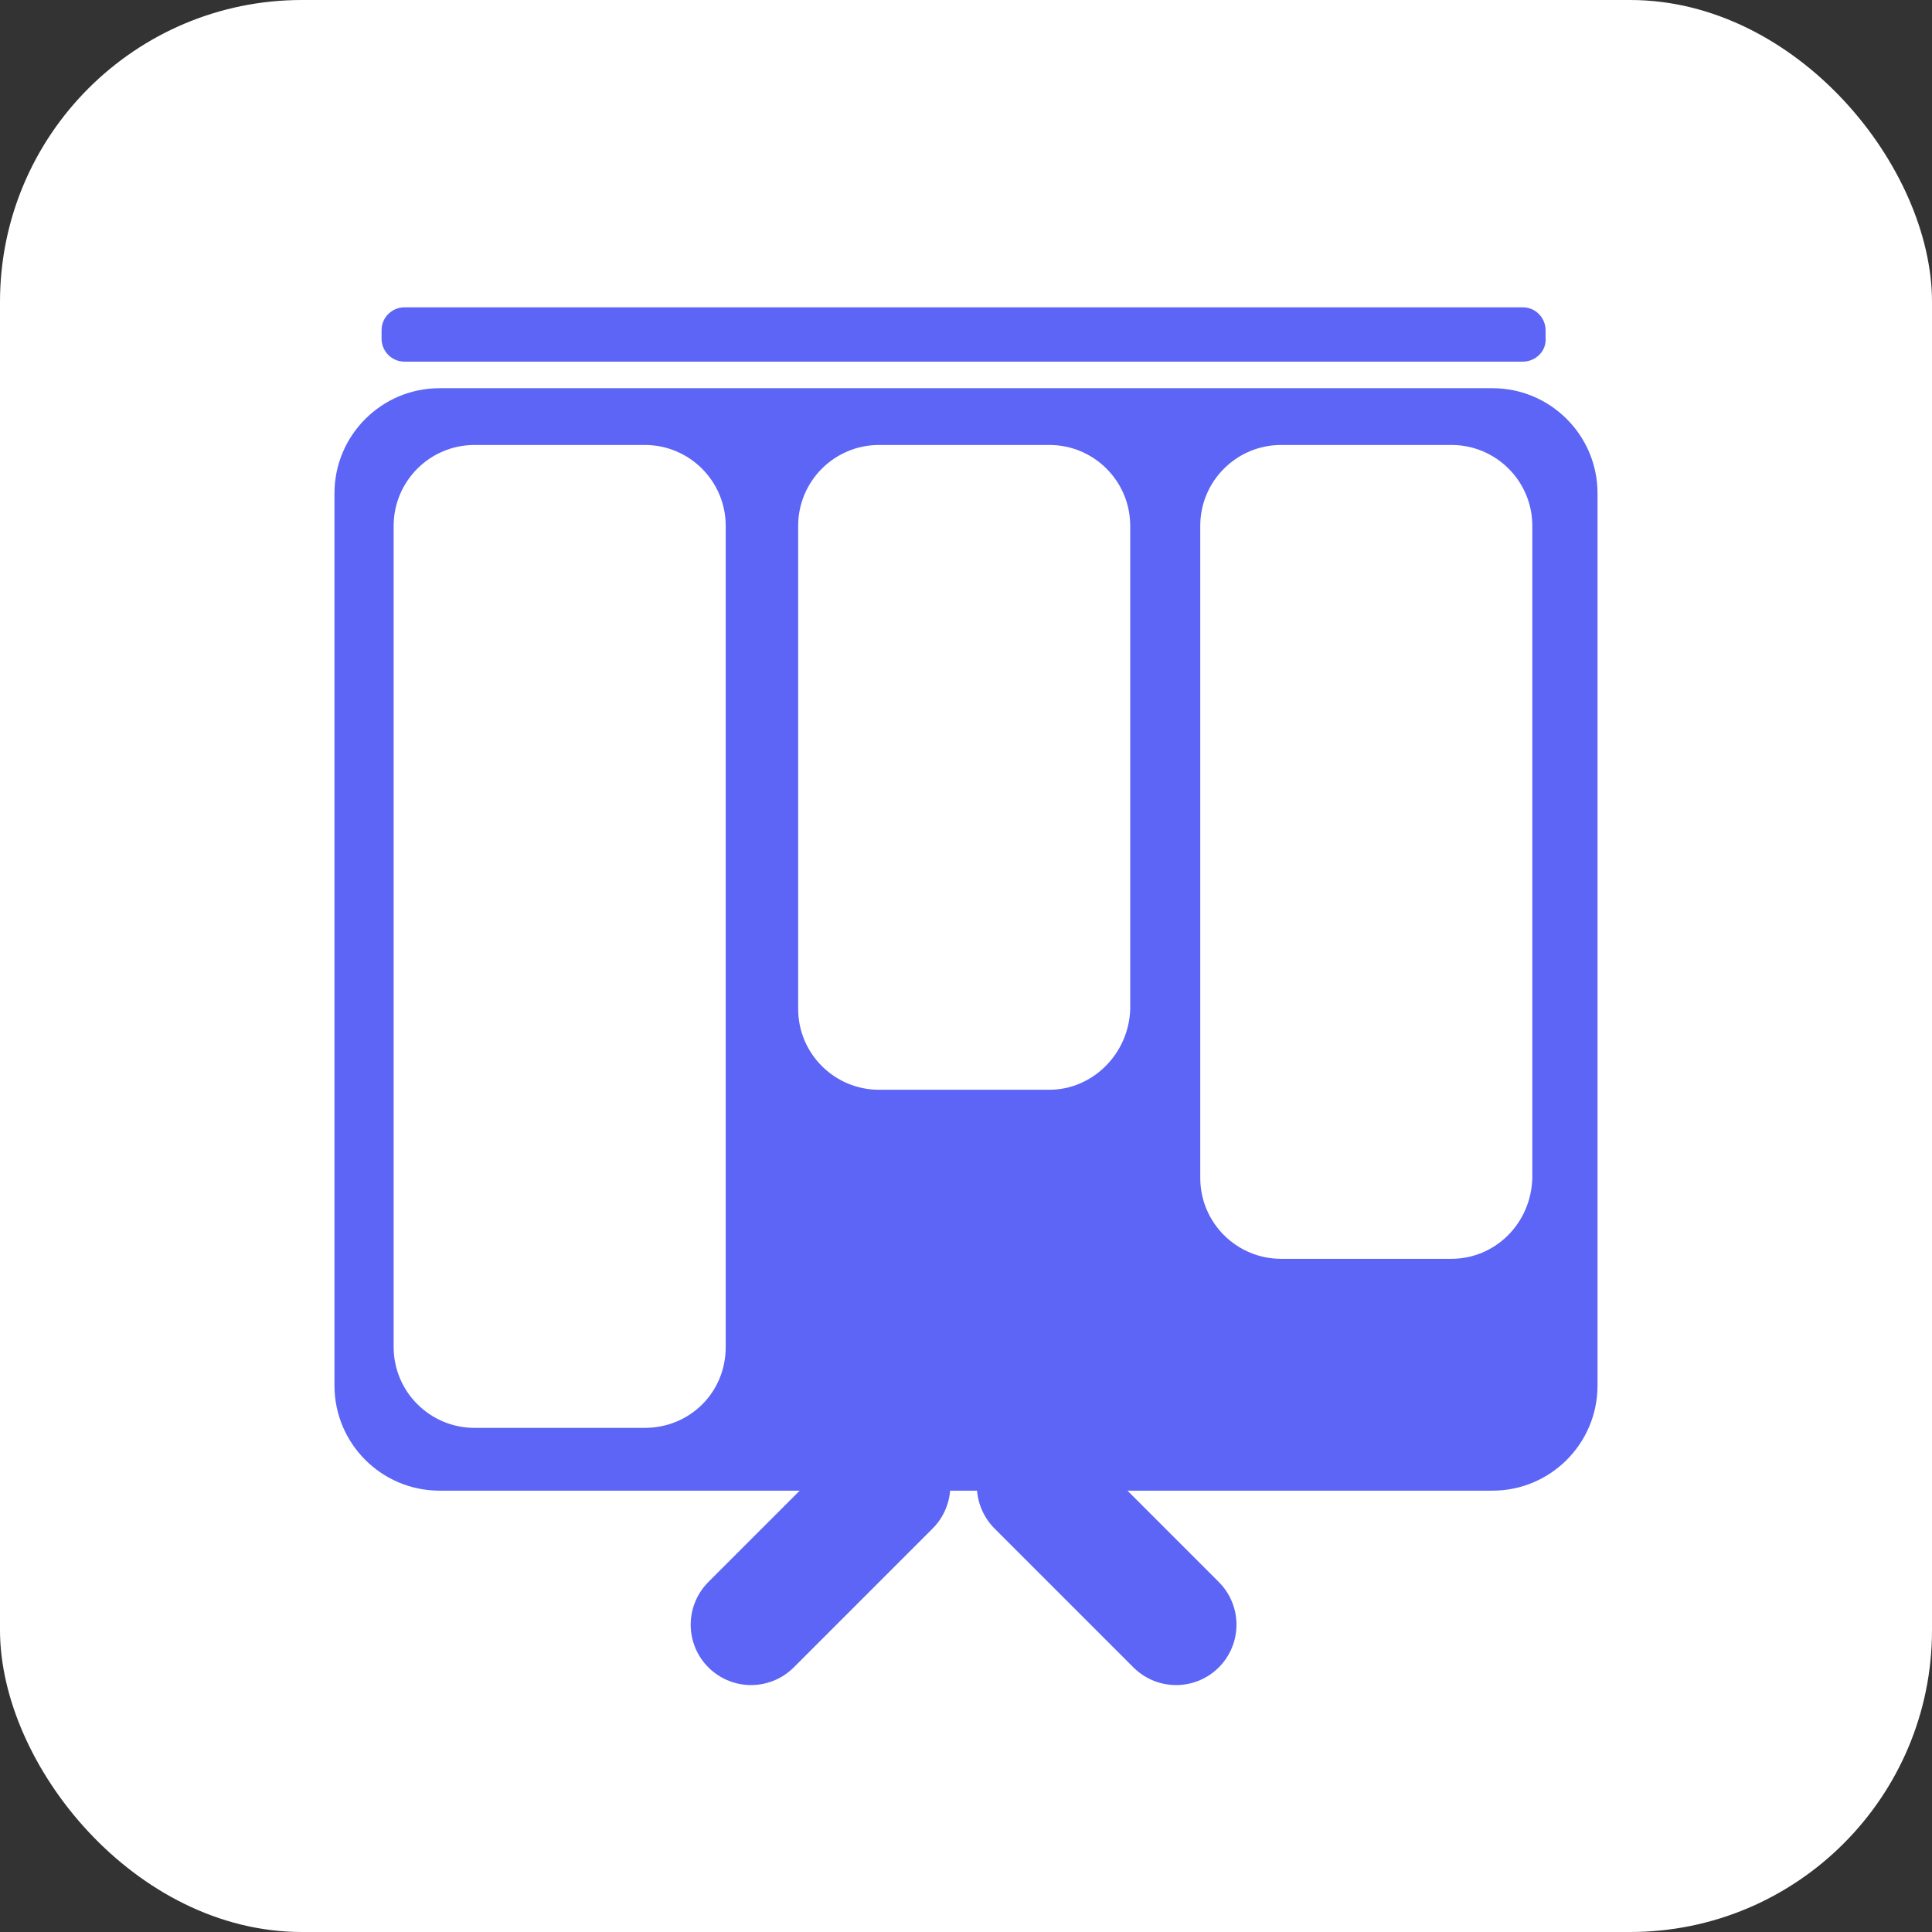 <svg xmlns="http://www.w3.org/2000/svg" width="64" height="64" viewBox="0 0 64 64" fill="none"><rect x="0" y="0" width="64" height="64" fill="#333333" stroke="none"/><rect width="64" height="64" rx="10" fill="white"></rect><path d="M49.44 49.38H14.56C12.64 49.38 11.08 47.82 11.08 45.9V16.34C11.08 14.42 12.64 12.86 14.56 12.86H49.44C51.36 12.86 52.92 14.42 52.92 16.34V45.9C52.92 47.82 51.36 49.38 49.44 49.38Z" fill="#5C65F5"></path><path d="M50.44 11.98H13.4C12.96 11.98 12.64 11.62 12.64 11.22V10.94C12.64 10.5 13 10.18 13.4 10.18H50.44C50.88 10.18 51.2 10.54 51.2 10.94V11.18C51.24 11.62 50.88 11.98 50.44 11.98Z" fill="#5C65F5"></path><path d="M21.36 47.3H15.72C14.24 47.3 13.04 46.1 13.04 44.62V17.42C13.04 15.94 14.24 14.74 15.72 14.74H21.36C22.84 14.74 24.04 15.94 24.04 17.42V44.62C24.04 46.14 22.84 47.3 21.36 47.3Z" fill="white"></path><path d="M34.76 36.1H29.12C27.64 36.1 26.44 34.9 26.44 33.42V17.42C26.44 15.94 27.64 14.74 29.12 14.74H34.76C36.24 14.74 37.44 15.94 37.44 17.42V33.42C37.4 34.9 36.2 36.1 34.76 36.1Z" fill="white"></path><path d="M48.08 41.7H42.44C40.96 41.7 39.76 40.5 39.76 39.02V17.42C39.76 15.94 40.96 14.74 42.44 14.74H48.08C49.56 14.74 50.76 15.94 50.76 17.42V39.02C50.72 40.54 49.52 41.7 48.08 41.7Z" fill="white"></path><path d="M24.88 53.82L29.48 49.22" stroke="#5C65F5" stroke-width="4" stroke-miterlimit="10" stroke-linecap="round"></path><path d="M38.96 53.82L34.36 49.22" stroke="#5C65F5" stroke-width="4" stroke-miterlimit="10" stroke-linecap="round"></path></svg>
